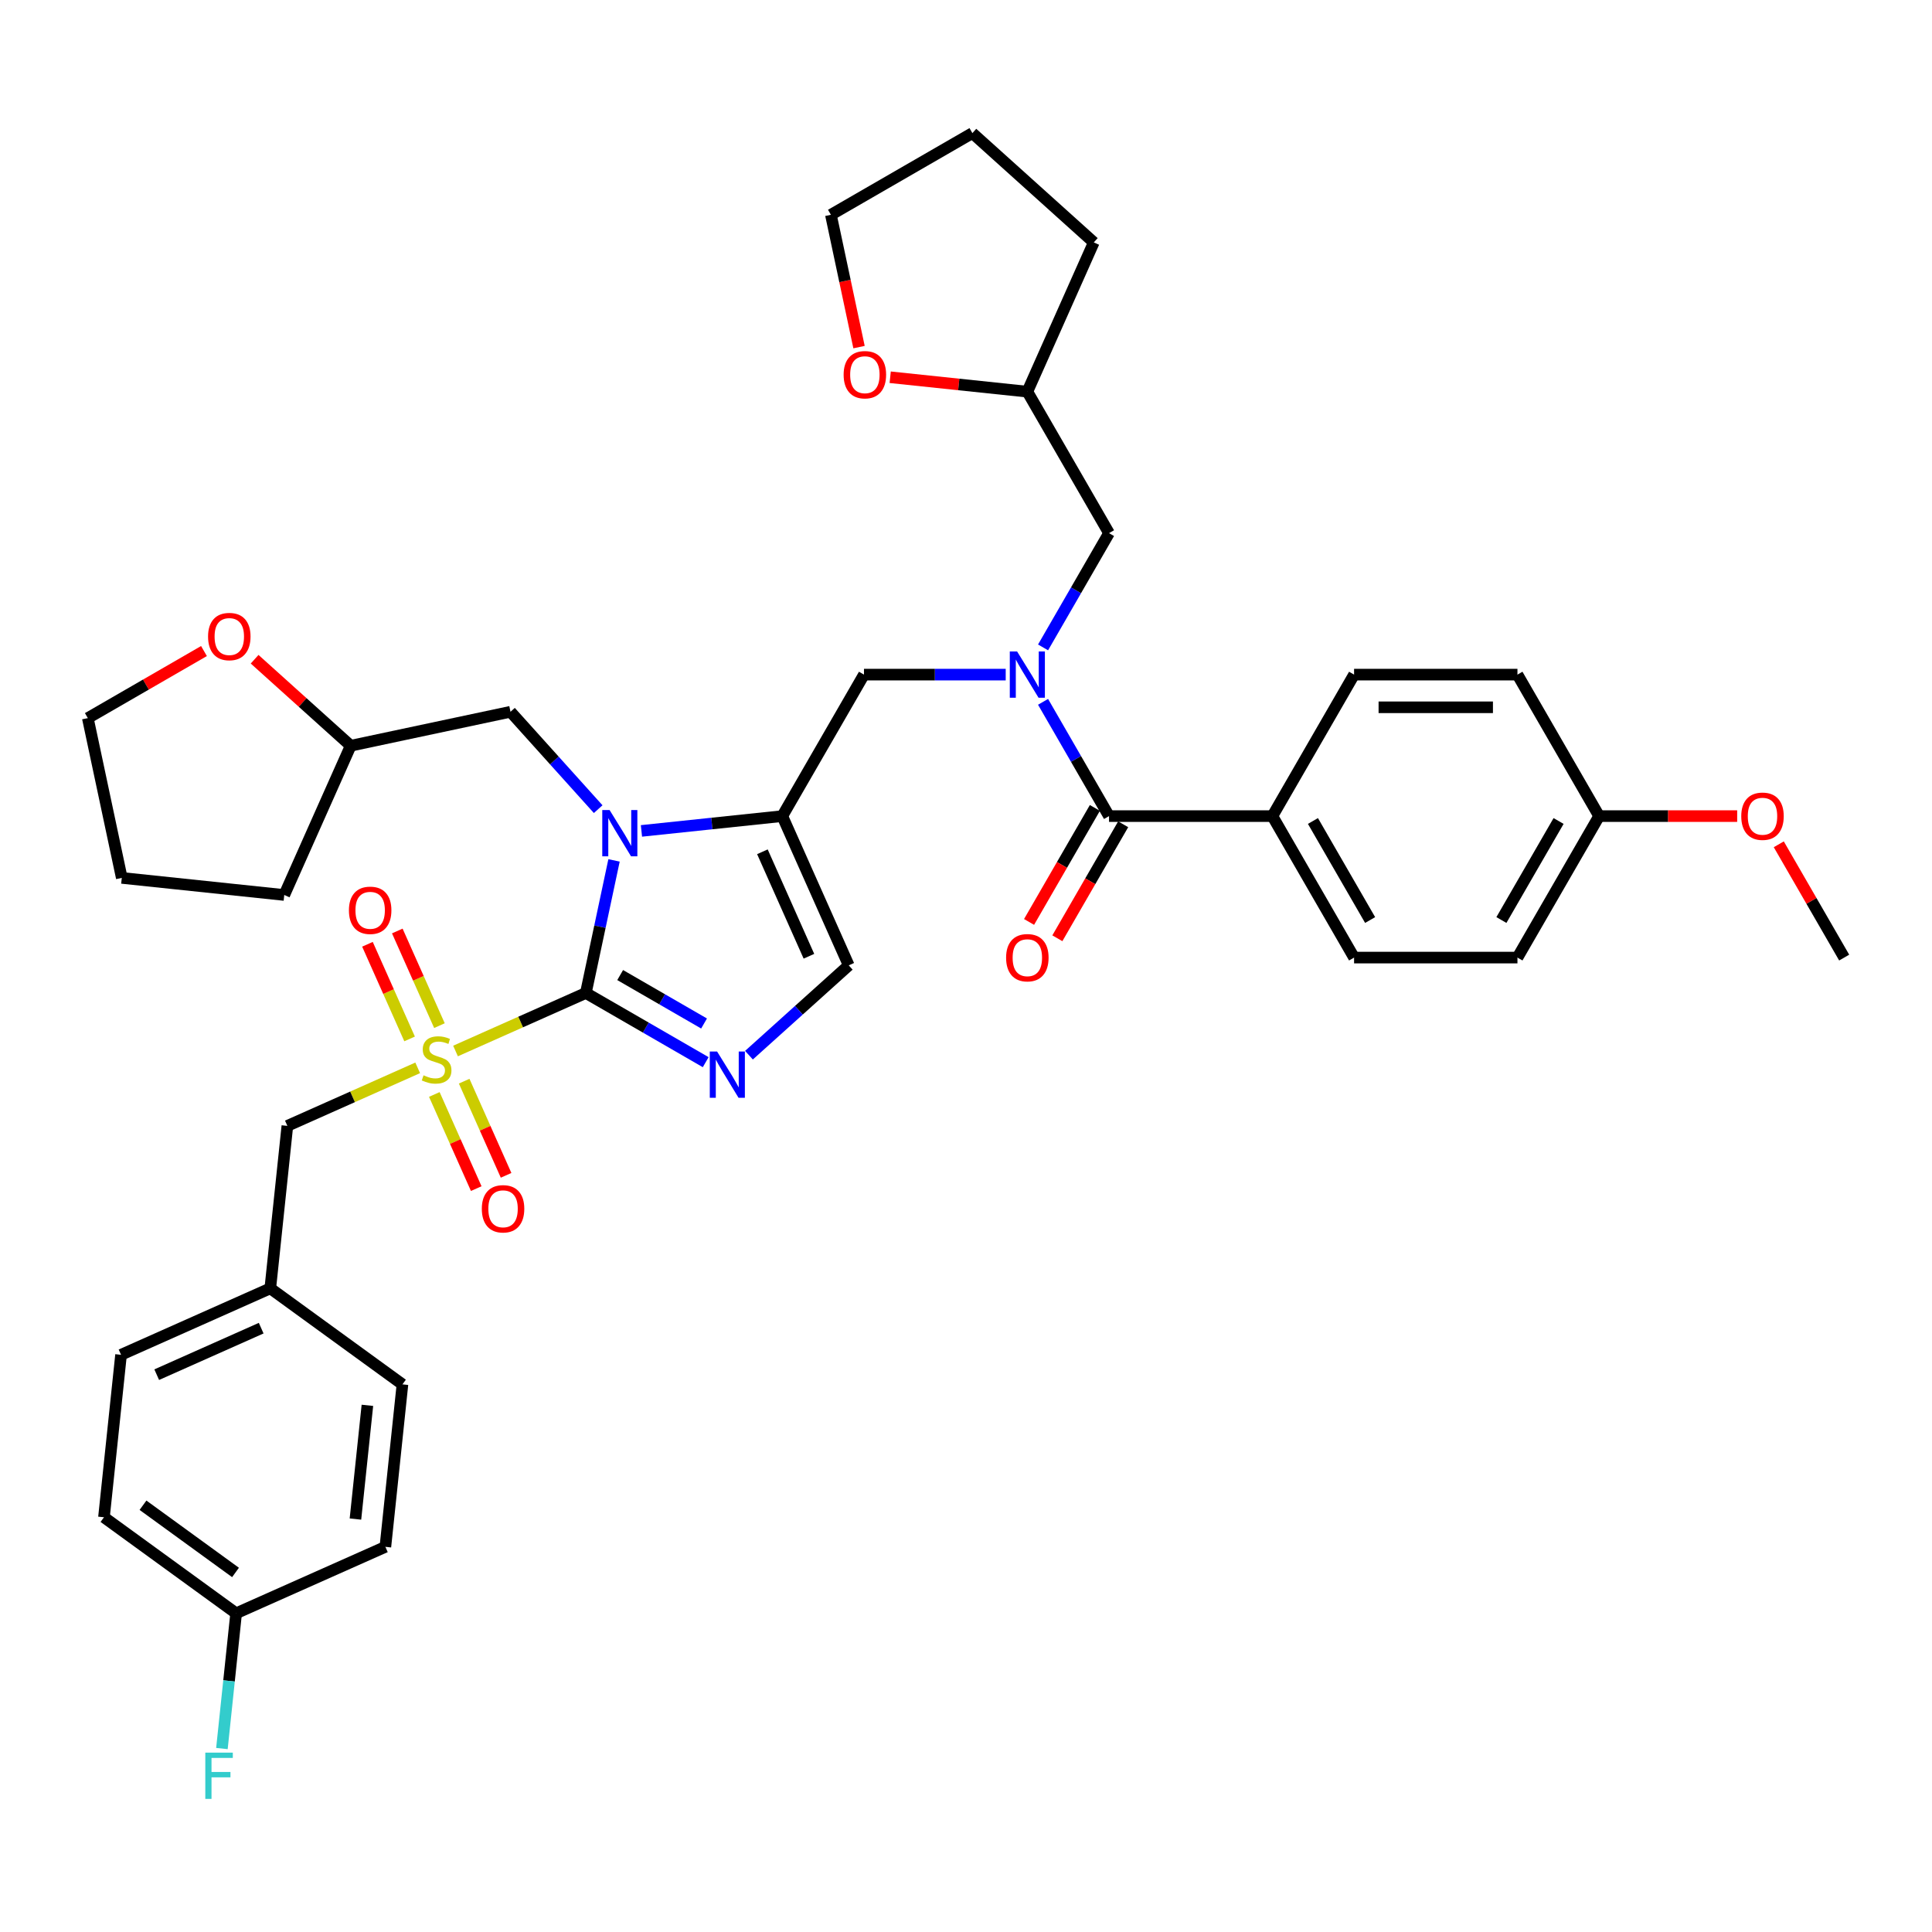 <?xml version='1.0' encoding='iso-8859-1'?>
<svg version='1.1' baseProfile='full'
              xmlns='http://www.w3.org/2000/svg'
                      xmlns:rdkit='http://www.rdkit.org/xml'
                      xmlns:xlink='http://www.w3.org/1999/xlink'
                  xml:space='preserve'
width='1000px' height='1000px' viewBox='0 0 1000 1000'>
<!-- END OF HEADER -->
<rect style='opacity:1.0;fill:#FFFFFF;stroke:none' width='1000' height='1000' x='0' y='0'> </rect>
<path class='bond-0' d='M 520.555,349.183 L 483.873,349.183' style='fill:none;fill-rule:evenodd;stroke:#0000FF;stroke-width:6px;stroke-linecap:butt;stroke-linejoin:miter;stroke-opacity:1' />
<path class='bond-0' d='M 483.873,349.183 L 447.192,349.183' style='fill:none;fill-rule:evenodd;stroke:#000000;stroke-width:6px;stroke-linecap:butt;stroke-linejoin:miter;stroke-opacity:1' />
<path class='bond-1' d='M 539.884,363.271 L 556.957,392.842' style='fill:none;fill-rule:evenodd;stroke:#0000FF;stroke-width:6px;stroke-linecap:butt;stroke-linejoin:miter;stroke-opacity:1' />
<path class='bond-1' d='M 556.957,392.842 L 574.03,422.414' style='fill:none;fill-rule:evenodd;stroke:#000000;stroke-width:6px;stroke-linecap:butt;stroke-linejoin:miter;stroke-opacity:1' />
<path class='bond-2' d='M 539.884,335.096 L 556.957,305.524' style='fill:none;fill-rule:evenodd;stroke:#0000FF;stroke-width:6px;stroke-linecap:butt;stroke-linejoin:miter;stroke-opacity:1' />
<path class='bond-2' d='M 556.957,305.524 L 574.03,275.953' style='fill:none;fill-rule:evenodd;stroke:#000000;stroke-width:6px;stroke-linecap:butt;stroke-linejoin:miter;stroke-opacity:1' />
<path class='bond-3' d='M 658.589,422.414 L 700.869,495.644' style='fill:none;fill-rule:evenodd;stroke:#000000;stroke-width:6px;stroke-linecap:butt;stroke-linejoin:miter;stroke-opacity:1' />
<path class='bond-3' d='M 679.577,424.942 L 709.173,476.203' style='fill:none;fill-rule:evenodd;stroke:#000000;stroke-width:6px;stroke-linecap:butt;stroke-linejoin:miter;stroke-opacity:1' />
<path class='bond-4' d='M 658.589,422.414 L 700.869,349.183' style='fill:none;fill-rule:evenodd;stroke:#000000;stroke-width:6px;stroke-linecap:butt;stroke-linejoin:miter;stroke-opacity:1' />
<path class='bond-5' d='M 658.589,422.414 L 574.03,422.414' style='fill:none;fill-rule:evenodd;stroke:#000000;stroke-width:6px;stroke-linecap:butt;stroke-linejoin:miter;stroke-opacity:1' />
<path class='bond-6' d='M 566.707,418.186 L 549.673,447.689' style='fill:none;fill-rule:evenodd;stroke:#000000;stroke-width:6px;stroke-linecap:butt;stroke-linejoin:miter;stroke-opacity:1' />
<path class='bond-6' d='M 549.673,447.689 L 532.639,477.193' style='fill:none;fill-rule:evenodd;stroke:#FF0000;stroke-width:6px;stroke-linecap:butt;stroke-linejoin:miter;stroke-opacity:1' />
<path class='bond-6' d='M 581.353,426.642 L 564.319,456.145' style='fill:none;fill-rule:evenodd;stroke:#000000;stroke-width:6px;stroke-linecap:butt;stroke-linejoin:miter;stroke-opacity:1' />
<path class='bond-6' d='M 564.319,456.145 L 547.285,485.649' style='fill:none;fill-rule:evenodd;stroke:#FF0000;stroke-width:6px;stroke-linecap:butt;stroke-linejoin:miter;stroke-opacity:1' />
<path class='bond-7' d='M 700.869,495.644 L 785.428,495.644' style='fill:none;fill-rule:evenodd;stroke:#000000;stroke-width:6px;stroke-linecap:butt;stroke-linejoin:miter;stroke-opacity:1' />
<path class='bond-8' d='M 700.869,349.183 L 785.428,349.183' style='fill:none;fill-rule:evenodd;stroke:#000000;stroke-width:6px;stroke-linecap:butt;stroke-linejoin:miter;stroke-opacity:1' />
<path class='bond-8' d='M 713.552,366.095 L 772.744,366.095' style='fill:none;fill-rule:evenodd;stroke:#000000;stroke-width:6px;stroke-linecap:butt;stroke-linejoin:miter;stroke-opacity:1' />
<path class='bond-9' d='M 460.762,195.262 L 496.256,198.992' style='fill:none;fill-rule:evenodd;stroke:#FF0000;stroke-width:6px;stroke-linecap:butt;stroke-linejoin:miter;stroke-opacity:1' />
<path class='bond-9' d='M 496.256,198.992 L 531.751,202.723' style='fill:none;fill-rule:evenodd;stroke:#000000;stroke-width:6px;stroke-linecap:butt;stroke-linejoin:miter;stroke-opacity:1' />
<path class='bond-10' d='M 444.632,179.661 L 437.353,145.417' style='fill:none;fill-rule:evenodd;stroke:#FF0000;stroke-width:6px;stroke-linecap:butt;stroke-linejoin:miter;stroke-opacity:1' />
<path class='bond-10' d='M 437.353,145.417 L 430.074,111.173' style='fill:none;fill-rule:evenodd;stroke:#000000;stroke-width:6px;stroke-linecap:butt;stroke-linejoin:miter;stroke-opacity:1' />
<path class='bond-11' d='M 531.751,202.723 L 574.03,275.953' style='fill:none;fill-rule:evenodd;stroke:#000000;stroke-width:6px;stroke-linecap:butt;stroke-linejoin:miter;stroke-opacity:1' />
<path class='bond-12' d='M 531.751,202.723 L 566.144,125.474' style='fill:none;fill-rule:evenodd;stroke:#000000;stroke-width:6px;stroke-linecap:butt;stroke-linejoin:miter;stroke-opacity:1' />
<path class='bond-13' d='M 235.779,543.997 L 269.507,528.98' style='fill:none;fill-rule:evenodd;stroke:#CCCC00;stroke-width:6px;stroke-linecap:butt;stroke-linejoin:miter;stroke-opacity:1' />
<path class='bond-13' d='M 269.507,528.98 L 303.236,513.964' style='fill:none;fill-rule:evenodd;stroke:#000000;stroke-width:6px;stroke-linecap:butt;stroke-linejoin:miter;stroke-opacity:1' />
<path class='bond-14' d='M 216.195,552.716 L 182.467,567.733' style='fill:none;fill-rule:evenodd;stroke:#CCCC00;stroke-width:6px;stroke-linecap:butt;stroke-linejoin:miter;stroke-opacity:1' />
<path class='bond-14' d='M 182.467,567.733 L 148.739,582.75' style='fill:none;fill-rule:evenodd;stroke:#000000;stroke-width:6px;stroke-linecap:butt;stroke-linejoin:miter;stroke-opacity:1' />
<path class='bond-15' d='M 227.455,530.864 L 216.55,506.372' style='fill:none;fill-rule:evenodd;stroke:#CCCC00;stroke-width:6px;stroke-linecap:butt;stroke-linejoin:miter;stroke-opacity:1' />
<path class='bond-15' d='M 216.55,506.372 L 205.646,481.879' style='fill:none;fill-rule:evenodd;stroke:#FF0000;stroke-width:6px;stroke-linecap:butt;stroke-linejoin:miter;stroke-opacity:1' />
<path class='bond-15' d='M 212.005,537.742 L 201.101,513.25' style='fill:none;fill-rule:evenodd;stroke:#CCCC00;stroke-width:6px;stroke-linecap:butt;stroke-linejoin:miter;stroke-opacity:1' />
<path class='bond-15' d='M 201.101,513.25 L 190.196,488.758' style='fill:none;fill-rule:evenodd;stroke:#FF0000;stroke-width:6px;stroke-linecap:butt;stroke-linejoin:miter;stroke-opacity:1' />
<path class='bond-16' d='M 224.806,566.492 L 235.654,590.858' style='fill:none;fill-rule:evenodd;stroke:#CCCC00;stroke-width:6px;stroke-linecap:butt;stroke-linejoin:miter;stroke-opacity:1' />
<path class='bond-16' d='M 235.654,590.858 L 246.502,615.224' style='fill:none;fill-rule:evenodd;stroke:#FF0000;stroke-width:6px;stroke-linecap:butt;stroke-linejoin:miter;stroke-opacity:1' />
<path class='bond-16' d='M 240.255,559.614 L 251.104,583.98' style='fill:none;fill-rule:evenodd;stroke:#CCCC00;stroke-width:6px;stroke-linecap:butt;stroke-linejoin:miter;stroke-opacity:1' />
<path class='bond-16' d='M 251.104,583.98 L 261.952,608.345' style='fill:none;fill-rule:evenodd;stroke:#FF0000;stroke-width:6px;stroke-linecap:butt;stroke-linejoin:miter;stroke-opacity:1' />
<path class='bond-17' d='M 148.739,582.75 L 139.9,666.846' style='fill:none;fill-rule:evenodd;stroke:#000000;stroke-width:6px;stroke-linecap:butt;stroke-linejoin:miter;stroke-opacity:1' />
<path class='bond-18' d='M 122.222,835.037 L 118.543,870.041' style='fill:none;fill-rule:evenodd;stroke:#000000;stroke-width:6px;stroke-linecap:butt;stroke-linejoin:miter;stroke-opacity:1' />
<path class='bond-18' d='M 118.543,870.041 L 114.864,905.045' style='fill:none;fill-rule:evenodd;stroke:#33CCCC;stroke-width:6px;stroke-linecap:butt;stroke-linejoin:miter;stroke-opacity:1' />
<path class='bond-19' d='M 122.222,835.037 L 53.813,785.335' style='fill:none;fill-rule:evenodd;stroke:#000000;stroke-width:6px;stroke-linecap:butt;stroke-linejoin:miter;stroke-opacity:1' />
<path class='bond-19' d='M 121.901,813.9 L 74.015,779.108' style='fill:none;fill-rule:evenodd;stroke:#000000;stroke-width:6px;stroke-linecap:butt;stroke-linejoin:miter;stroke-opacity:1' />
<path class='bond-20' d='M 122.222,835.037 L 199.471,800.644' style='fill:none;fill-rule:evenodd;stroke:#000000;stroke-width:6px;stroke-linecap:butt;stroke-linejoin:miter;stroke-opacity:1' />
<path class='bond-21' d='M 139.9,666.846 L 208.31,716.548' style='fill:none;fill-rule:evenodd;stroke:#000000;stroke-width:6px;stroke-linecap:butt;stroke-linejoin:miter;stroke-opacity:1' />
<path class='bond-22' d='M 139.9,666.846 L 62.651,701.239' style='fill:none;fill-rule:evenodd;stroke:#000000;stroke-width:6px;stroke-linecap:butt;stroke-linejoin:miter;stroke-opacity:1' />
<path class='bond-22' d='M 135.191,687.454 L 81.117,711.53' style='fill:none;fill-rule:evenodd;stroke:#000000;stroke-width:6px;stroke-linecap:butt;stroke-linejoin:miter;stroke-opacity:1' />
<path class='bond-23' d='M 332.012,430.076 L 368.462,426.245' style='fill:none;fill-rule:evenodd;stroke:#0000FF;stroke-width:6px;stroke-linecap:butt;stroke-linejoin:miter;stroke-opacity:1' />
<path class='bond-23' d='M 368.462,426.245 L 404.912,422.414' style='fill:none;fill-rule:evenodd;stroke:#000000;stroke-width:6px;stroke-linecap:butt;stroke-linejoin:miter;stroke-opacity:1' />
<path class='bond-24' d='M 317.822,445.34 L 310.529,479.652' style='fill:none;fill-rule:evenodd;stroke:#0000FF;stroke-width:6px;stroke-linecap:butt;stroke-linejoin:miter;stroke-opacity:1' />
<path class='bond-24' d='M 310.529,479.652 L 303.236,513.964' style='fill:none;fill-rule:evenodd;stroke:#000000;stroke-width:6px;stroke-linecap:butt;stroke-linejoin:miter;stroke-opacity:1' />
<path class='bond-25' d='M 309.621,418.818 L 286.928,393.616' style='fill:none;fill-rule:evenodd;stroke:#0000FF;stroke-width:6px;stroke-linecap:butt;stroke-linejoin:miter;stroke-opacity:1' />
<path class='bond-25' d='M 286.928,393.616 L 264.235,368.413' style='fill:none;fill-rule:evenodd;stroke:#000000;stroke-width:6px;stroke-linecap:butt;stroke-linejoin:miter;stroke-opacity:1' />
<path class='bond-26' d='M 404.912,422.414 L 439.305,499.662' style='fill:none;fill-rule:evenodd;stroke:#000000;stroke-width:6px;stroke-linecap:butt;stroke-linejoin:miter;stroke-opacity:1' />
<path class='bond-26' d='M 394.621,440.879 L 418.697,494.953' style='fill:none;fill-rule:evenodd;stroke:#000000;stroke-width:6px;stroke-linecap:butt;stroke-linejoin:miter;stroke-opacity:1' />
<path class='bond-27' d='M 404.912,422.414 L 447.192,349.183' style='fill:none;fill-rule:evenodd;stroke:#000000;stroke-width:6px;stroke-linecap:butt;stroke-linejoin:miter;stroke-opacity:1' />
<path class='bond-28' d='M 439.305,499.662 L 413.483,522.912' style='fill:none;fill-rule:evenodd;stroke:#000000;stroke-width:6px;stroke-linecap:butt;stroke-linejoin:miter;stroke-opacity:1' />
<path class='bond-28' d='M 413.483,522.912 L 387.661,546.162' style='fill:none;fill-rule:evenodd;stroke:#0000FF;stroke-width:6px;stroke-linecap:butt;stroke-linejoin:miter;stroke-opacity:1' />
<path class='bond-29' d='M 365.27,549.779 L 334.253,531.871' style='fill:none;fill-rule:evenodd;stroke:#0000FF;stroke-width:6px;stroke-linecap:butt;stroke-linejoin:miter;stroke-opacity:1' />
<path class='bond-29' d='M 334.253,531.871 L 303.236,513.964' style='fill:none;fill-rule:evenodd;stroke:#000000;stroke-width:6px;stroke-linecap:butt;stroke-linejoin:miter;stroke-opacity:1' />
<path class='bond-29' d='M 364.421,529.761 L 342.709,517.225' style='fill:none;fill-rule:evenodd;stroke:#0000FF;stroke-width:6px;stroke-linecap:butt;stroke-linejoin:miter;stroke-opacity:1' />
<path class='bond-29' d='M 342.709,517.225 L 320.997,504.69' style='fill:none;fill-rule:evenodd;stroke:#000000;stroke-width:6px;stroke-linecap:butt;stroke-linejoin:miter;stroke-opacity:1' />
<path class='bond-30' d='M 131.791,341.214 L 156.658,363.604' style='fill:none;fill-rule:evenodd;stroke:#FF0000;stroke-width:6px;stroke-linecap:butt;stroke-linejoin:miter;stroke-opacity:1' />
<path class='bond-30' d='M 156.658,363.604 L 181.524,385.994' style='fill:none;fill-rule:evenodd;stroke:#000000;stroke-width:6px;stroke-linecap:butt;stroke-linejoin:miter;stroke-opacity:1' />
<path class='bond-31' d='M 105.578,336.98 L 75.516,354.336' style='fill:none;fill-rule:evenodd;stroke:#FF0000;stroke-width:6px;stroke-linecap:butt;stroke-linejoin:miter;stroke-opacity:1' />
<path class='bond-31' d='M 75.516,354.336 L 45.455,371.692' style='fill:none;fill-rule:evenodd;stroke:#000000;stroke-width:6px;stroke-linecap:butt;stroke-linejoin:miter;stroke-opacity:1' />
<path class='bond-32' d='M 181.524,385.994 L 264.235,368.413' style='fill:none;fill-rule:evenodd;stroke:#000000;stroke-width:6px;stroke-linecap:butt;stroke-linejoin:miter;stroke-opacity:1' />
<path class='bond-33' d='M 181.524,385.994 L 147.131,463.242' style='fill:none;fill-rule:evenodd;stroke:#000000;stroke-width:6px;stroke-linecap:butt;stroke-linejoin:miter;stroke-opacity:1' />
<path class='bond-34' d='M 45.455,371.692 L 63.035,454.403' style='fill:none;fill-rule:evenodd;stroke:#000000;stroke-width:6px;stroke-linecap:butt;stroke-linejoin:miter;stroke-opacity:1' />
<path class='bond-35' d='M 147.131,463.242 L 63.035,454.403' style='fill:none;fill-rule:evenodd;stroke:#000000;stroke-width:6px;stroke-linecap:butt;stroke-linejoin:miter;stroke-opacity:1' />
<path class='bond-36' d='M 53.813,785.335 L 62.651,701.239' style='fill:none;fill-rule:evenodd;stroke:#000000;stroke-width:6px;stroke-linecap:butt;stroke-linejoin:miter;stroke-opacity:1' />
<path class='bond-37' d='M 199.471,800.644 L 208.31,716.548' style='fill:none;fill-rule:evenodd;stroke:#000000;stroke-width:6px;stroke-linecap:butt;stroke-linejoin:miter;stroke-opacity:1' />
<path class='bond-37' d='M 183.977,786.262 L 190.165,727.395' style='fill:none;fill-rule:evenodd;stroke:#000000;stroke-width:6px;stroke-linecap:butt;stroke-linejoin:miter;stroke-opacity:1' />
<path class='bond-38' d='M 430.074,111.173 L 503.304,68.894' style='fill:none;fill-rule:evenodd;stroke:#000000;stroke-width:6px;stroke-linecap:butt;stroke-linejoin:miter;stroke-opacity:1' />
<path class='bond-39' d='M 566.144,125.474 L 503.304,68.894' style='fill:none;fill-rule:evenodd;stroke:#000000;stroke-width:6px;stroke-linecap:butt;stroke-linejoin:miter;stroke-opacity:1' />
<path class='bond-40' d='M 827.707,422.414 L 785.428,349.183' style='fill:none;fill-rule:evenodd;stroke:#000000;stroke-width:6px;stroke-linecap:butt;stroke-linejoin:miter;stroke-opacity:1' />
<path class='bond-41' d='M 827.707,422.414 L 863.433,422.414' style='fill:none;fill-rule:evenodd;stroke:#000000;stroke-width:6px;stroke-linecap:butt;stroke-linejoin:miter;stroke-opacity:1' />
<path class='bond-41' d='M 863.433,422.414 L 899.159,422.414' style='fill:none;fill-rule:evenodd;stroke:#FF0000;stroke-width:6px;stroke-linecap:butt;stroke-linejoin:miter;stroke-opacity:1' />
<path class='bond-42' d='M 827.707,422.414 L 785.428,495.644' style='fill:none;fill-rule:evenodd;stroke:#000000;stroke-width:6px;stroke-linecap:butt;stroke-linejoin:miter;stroke-opacity:1' />
<path class='bond-42' d='M 806.719,424.942 L 777.123,476.203' style='fill:none;fill-rule:evenodd;stroke:#000000;stroke-width:6px;stroke-linecap:butt;stroke-linejoin:miter;stroke-opacity:1' />
<path class='bond-43' d='M 920.692,437.008 L 937.619,466.326' style='fill:none;fill-rule:evenodd;stroke:#FF0000;stroke-width:6px;stroke-linecap:butt;stroke-linejoin:miter;stroke-opacity:1' />
<path class='bond-43' d='M 937.619,466.326 L 954.545,495.644' style='fill:none;fill-rule:evenodd;stroke:#000000;stroke-width:6px;stroke-linecap:butt;stroke-linejoin:miter;stroke-opacity:1' />
<path  class='atom-0' d='M 526.457 337.21
L 534.304 349.894
Q 535.082 351.145, 536.334 353.411
Q 537.585 355.677, 537.653 355.813
L 537.653 337.21
L 540.832 337.21
L 540.832 361.157
L 537.551 361.157
L 529.129 347.289
Q 528.148 345.666, 527.1 343.805
Q 526.085 341.945, 525.781 341.37
L 525.781 361.157
L 522.669 361.157
L 522.669 337.21
L 526.457 337.21
' fill='#0000FF'/>
<path  class='atom-3' d='M 520.758 495.711
Q 520.758 489.961, 523.599 486.748
Q 526.44 483.535, 531.751 483.535
Q 537.061 483.535, 539.902 486.748
Q 542.743 489.961, 542.743 495.711
Q 542.743 501.529, 539.868 504.844
Q 536.993 508.125, 531.751 508.125
Q 526.474 508.125, 523.599 504.844
Q 520.758 501.563, 520.758 495.711
M 531.751 505.419
Q 535.404 505.419, 537.365 502.984
Q 539.361 500.514, 539.361 495.711
Q 539.361 491.01, 537.365 488.642
Q 535.404 486.241, 531.751 486.241
Q 528.098 486.241, 526.102 488.608
Q 524.14 490.976, 524.14 495.711
Q 524.14 500.548, 526.102 502.984
Q 528.098 505.419, 531.751 505.419
' fill='#FF0000'/>
<path  class='atom-6' d='M 436.662 193.952
Q 436.662 188.202, 439.503 184.989
Q 442.345 181.775, 447.655 181.775
Q 452.965 181.775, 455.806 184.989
Q 458.648 188.202, 458.648 193.952
Q 458.648 199.769, 455.773 203.084
Q 452.898 206.365, 447.655 206.365
Q 442.378 206.365, 439.503 203.084
Q 436.662 199.803, 436.662 193.952
M 447.655 203.659
Q 451.308 203.659, 453.27 201.224
Q 455.265 198.755, 455.265 193.952
Q 455.265 189.25, 453.27 186.883
Q 451.308 184.481, 447.655 184.481
Q 444.002 184.481, 442.006 186.849
Q 440.045 189.216, 440.045 193.952
Q 440.045 198.789, 442.006 201.224
Q 444.002 203.659, 447.655 203.659
' fill='#FF0000'/>
<path  class='atom-8' d='M 219.222 556.576
Q 219.493 556.677, 220.609 557.151
Q 221.725 557.624, 222.943 557.929
Q 224.195 558.199, 225.412 558.199
Q 227.678 558.199, 228.997 557.117
Q 230.317 556.001, 230.317 554.073
Q 230.317 552.754, 229.64 551.942
Q 228.997 551.13, 227.983 550.691
Q 226.968 550.251, 225.277 549.744
Q 223.146 549.101, 221.861 548.492
Q 220.609 547.883, 219.696 546.598
Q 218.817 545.313, 218.817 543.148
Q 218.817 540.138, 220.846 538.277
Q 222.909 536.417, 226.968 536.417
Q 229.742 536.417, 232.887 537.736
L 232.109 540.341
Q 229.234 539.157, 227.07 539.157
Q 224.736 539.157, 223.45 540.138
Q 222.165 541.085, 222.199 542.742
Q 222.199 544.027, 222.842 544.805
Q 223.518 545.583, 224.465 546.023
Q 225.446 546.463, 227.07 546.97
Q 229.234 547.646, 230.52 548.323
Q 231.805 548.999, 232.718 550.386
Q 233.665 551.739, 233.665 554.073
Q 233.665 557.388, 231.433 559.18
Q 229.234 560.939, 225.547 560.939
Q 223.417 560.939, 221.793 560.466
Q 220.203 560.026, 218.309 559.248
L 219.222 556.576
' fill='#CCCC00'/>
<path  class='atom-10' d='M 180.601 471.176
Q 180.601 465.426, 183.442 462.213
Q 186.284 458.999, 191.594 458.999
Q 196.904 458.999, 199.745 462.213
Q 202.587 465.426, 202.587 471.176
Q 202.587 476.994, 199.712 480.308
Q 196.837 483.589, 191.594 483.589
Q 186.317 483.589, 183.442 480.308
Q 180.601 477.027, 180.601 471.176
M 191.594 480.883
Q 195.247 480.883, 197.209 478.448
Q 199.204 475.979, 199.204 471.176
Q 199.204 466.474, 197.209 464.107
Q 195.247 461.705, 191.594 461.705
Q 187.941 461.705, 185.945 464.073
Q 183.984 466.441, 183.984 471.176
Q 183.984 476.013, 185.945 478.448
Q 187.941 480.883, 191.594 480.883
' fill='#FF0000'/>
<path  class='atom-11' d='M 249.388 625.673
Q 249.388 619.923, 252.229 616.71
Q 255.07 613.496, 260.38 613.496
Q 265.691 613.496, 268.532 616.71
Q 271.373 619.923, 271.373 625.673
Q 271.373 631.491, 268.498 634.805
Q 265.623 638.086, 260.38 638.086
Q 255.104 638.086, 252.229 634.805
Q 249.388 631.524, 249.388 625.673
M 260.38 635.38
Q 264.033 635.38, 265.995 632.945
Q 267.991 630.476, 267.991 625.673
Q 267.991 620.971, 265.995 618.604
Q 264.033 616.202, 260.38 616.202
Q 256.727 616.202, 254.732 618.57
Q 252.77 620.938, 252.77 625.673
Q 252.77 630.51, 254.732 632.945
Q 256.727 635.38, 260.38 635.38
' fill='#FF0000'/>
<path  class='atom-14' d='M 315.523 419.279
L 323.37 431.963
Q 324.148 433.214, 325.4 435.48
Q 326.651 437.747, 326.719 437.882
L 326.719 419.279
L 329.898 419.279
L 329.898 443.226
L 326.617 443.226
L 318.195 429.358
Q 317.214 427.735, 316.166 425.874
Q 315.151 424.014, 314.847 423.439
L 314.847 443.226
L 311.735 443.226
L 311.735 419.279
L 315.523 419.279
' fill='#0000FF'/>
<path  class='atom-17' d='M 371.172 544.269
L 379.02 556.953
Q 379.797 558.205, 381.049 560.471
Q 382.3 562.737, 382.368 562.872
L 382.368 544.269
L 385.547 544.269
L 385.547 568.217
L 382.267 568.217
L 373.845 554.349
Q 372.864 552.725, 371.815 550.865
Q 370.8 549.005, 370.496 548.43
L 370.496 568.217
L 367.384 568.217
L 367.384 544.269
L 371.172 544.269
' fill='#0000FF'/>
<path  class='atom-19' d='M 107.692 329.48
Q 107.692 323.73, 110.533 320.517
Q 113.374 317.304, 118.685 317.304
Q 123.995 317.304, 126.836 320.517
Q 129.677 323.73, 129.677 329.48
Q 129.677 335.298, 126.802 338.613
Q 123.927 341.894, 118.685 341.894
Q 113.408 341.894, 110.533 338.613
Q 107.692 335.332, 107.692 329.48
M 118.685 339.188
Q 122.338 339.188, 124.299 336.752
Q 126.295 334.283, 126.295 329.48
Q 126.295 324.779, 124.299 322.411
Q 122.338 320.01, 118.685 320.01
Q 115.032 320.01, 113.036 322.377
Q 111.074 324.745, 111.074 329.48
Q 111.074 334.317, 113.036 336.752
Q 115.032 339.188, 118.685 339.188
' fill='#FF0000'/>
<path  class='atom-26' d='M 106.264 907.159
L 120.503 907.159
L 120.503 909.899
L 109.477 909.899
L 109.477 917.171
L 119.286 917.171
L 119.286 919.945
L 109.477 919.945
L 109.477 931.107
L 106.264 931.107
L 106.264 907.159
' fill='#33CCCC'/>
<path  class='atom-38' d='M 901.273 422.481
Q 901.273 416.731, 904.114 413.518
Q 906.956 410.305, 912.266 410.305
Q 917.576 410.305, 920.417 413.518
Q 923.259 416.731, 923.259 422.481
Q 923.259 428.299, 920.384 431.614
Q 917.509 434.894, 912.266 434.894
Q 906.989 434.894, 904.114 431.614
Q 901.273 428.333, 901.273 422.481
M 912.266 432.189
Q 915.919 432.189, 917.881 429.753
Q 919.876 427.284, 919.876 422.481
Q 919.876 417.78, 917.881 415.412
Q 915.919 413.011, 912.266 413.011
Q 908.613 413.011, 906.617 415.378
Q 904.656 417.746, 904.656 422.481
Q 904.656 427.318, 906.617 429.753
Q 908.613 432.189, 912.266 432.189
' fill='#FF0000'/>
</svg>

